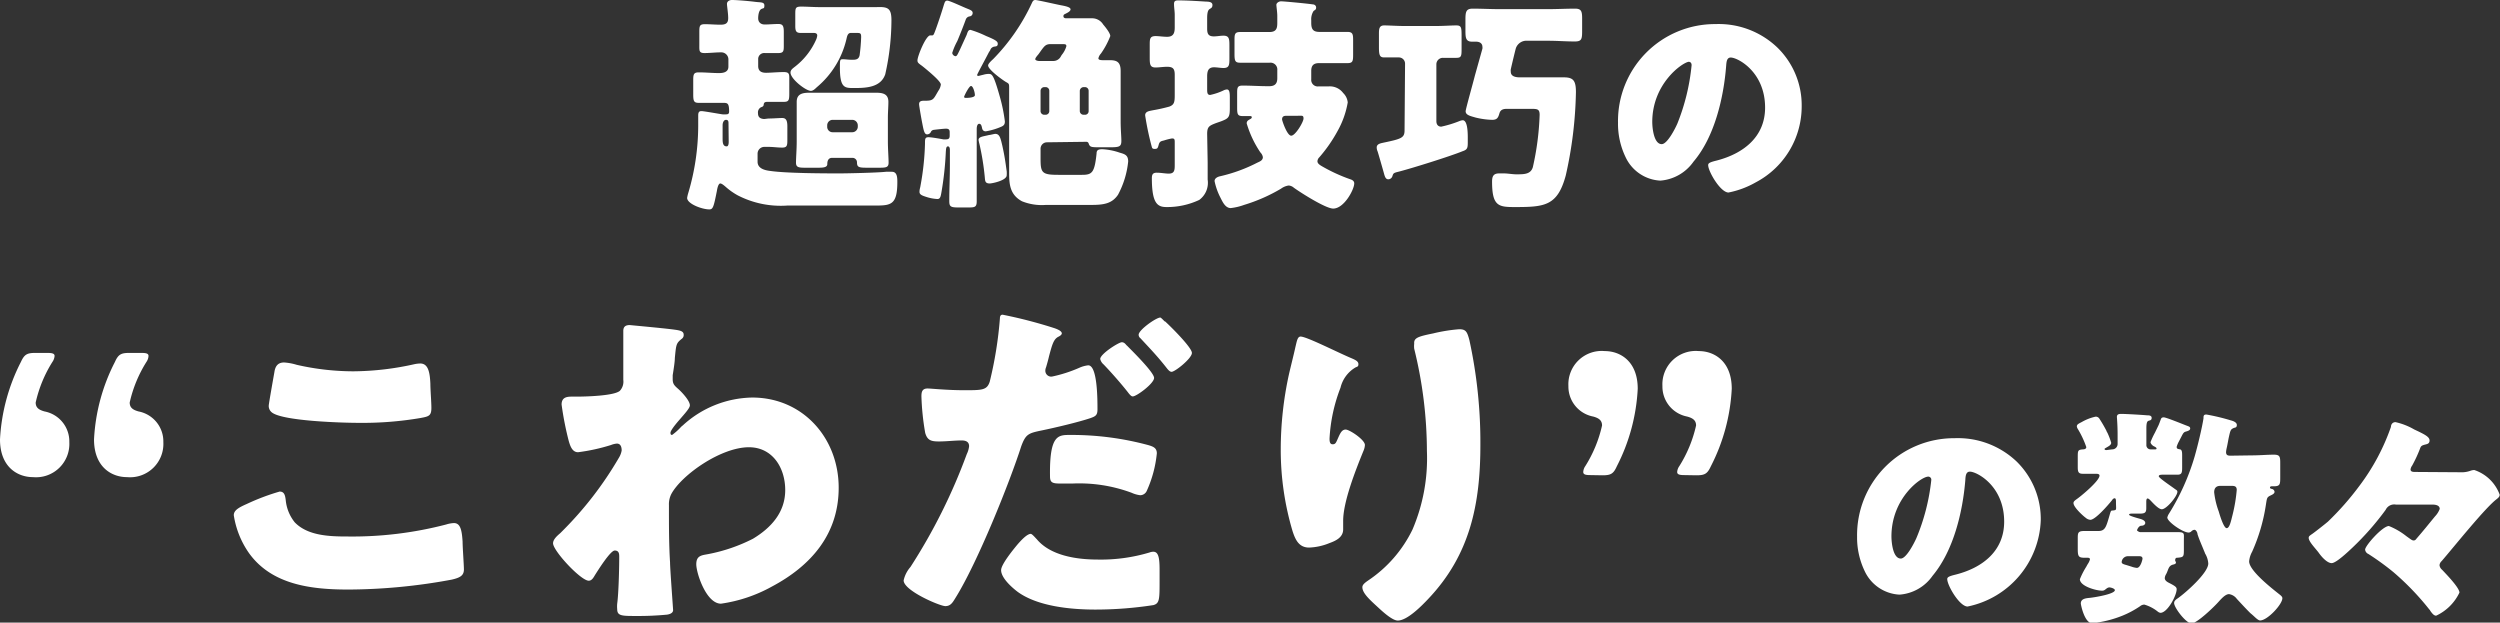 <svg xmlns="http://www.w3.org/2000/svg" viewBox="0 0 245.95 61.25"><rect x="0" y="0" width="245.95" height="61.25" fill="#333333" stroke="none"/><defs><style>.cls-1{fill:#fff;}</style></defs><g id="レイヤー_2" data-name="レイヤー 2"><g id="内容"><path class="cls-1" d="M75.59,11.66c.5,0,1-.05,1.37-.05s.5.25.5.81v1.29c0,.56,0,.81-.5.81s-.87-.07-1.37-.07h-.4a.67.67,0,0,0-.66.65v.81c0,.72.81.86,1.35.92,1.51.21,5,.23,6.64.23.9,0,3.85-.07,4.62-.16a6,6,0,0,1,.61,0c.51,0,.53.56.53,1,0,2.14-.56,2.32-2,2.32H85.27c-2.59,0-5.18,0-7.79,0a9.23,9.23,0,0,1-4.9-1,6.48,6.48,0,0,1-1.2-.85c-.11-.09-.36-.32-.52-.32s-.27.34-.33.72c-.32,1.62-.39,1.83-.75,1.83-.72,0-2.18-.55-2.18-1.13a3.38,3.38,0,0,1,.09-.41,23.29,23.29,0,0,0,1-6.7c0-.34,0-.68,0-1s.09-.43.32-.43,1.78.28,2.07.32a2.58,2.58,0,0,0,.36,0c.2,0,.29-.07.29-.28,0-.8-.15-.85-.56-.85-.81,0-1.62,0-2.43,0-.5,0-.54-.21-.54-.88V8c0-.63,0-.88.54-.88.67,0,1.37.07,2,.07.42,0,.92-.09.92-.63V5.81a.7.7,0,0,0-.72-.66c-.54,0-1.1.07-1.64.07s-.5-.25-.5-.79V3.22c0-.63,0-.84.54-.84s1,.05,1.55.05.75-.18.75-.65S71.52.61,71.52.38,71.74,0,72,0c.52,0,1.74.11,2.28.18s.92,0,.92.36-.11.23-.32.36-.29.54-.29.9.23.61.65.61.9-.05,1.33-.05.54.18.54.77V4.43c0,.57,0,.79-.54.79s-.9,0-1.33,0a.59.59,0,0,0-.65.54V6.5c0,.5.32.66.77.66s1.17-.07,1.75-.07.54.25.54.79V9.07c0,.72,0,.95-.52.95s-1.08,0-1.62,0c-.29,0-.36.09-.38.29s-.2.2-.31.27a.57.57,0,0,0-.25.54c0,.43.22.56.61.59Zm-3.92.49c0-.15,0-.36-.24-.36s-.34.3-.34.52v.07c0,.4,0,.83,0,1.21s0,.81.4.81c.18,0,.2-.29.2-.45ZM84.59.7c.68,0,1.22,0,1.65,0C87.38.65,87.7.83,87.7,2a24.48,24.48,0,0,1-.61,5.31C86.64,8.62,85.18,8.66,84,8.66c-.9,0-1.37,0-1.37-2,0-.76,0-.83.29-.83s.52.05.88.05.68,0,.77-.45a17.31,17.31,0,0,0,.15-1.78c0-.36-.06-.41-.42-.41h-.59c-.34,0-.38.38-.45.66a8.76,8.76,0,0,1-2.9,4.68c-.16.15-.36.36-.59.36-.49,0-2-1.17-2-1.8,0-.25.2-.39.36-.52a6.89,6.89,0,0,0,2.16-2.72,1.32,1.32,0,0,0,.11-.41c0-.2-.18-.25-.33-.25-.43,0-.86,0-1.31,0s-.52-.21-.52-.7V1.48c0-.69,0-.83.59-.83S80,.7,80.63.7ZM78.38,11.59c0-.52,0-1,0-1.57,0-.86.69-.9,1.37-.9s1.35,0,2,0H84c.68,0,1.33,0,2,0s1.4,0,1.4.9c0,.51-.05,1-.05,1.57v2.32c0,.72.07,1.62.07,2.09s-.25.5-.92.5H85.31c-.83,0-1-.05-1-.54a.44.44,0,0,0-.45-.43h-2c-.47,0-.47.49-.47.61,0,.31-.34.36-.85.36H79.19c-.63,0-.88-.05-.88-.5s.07-1.3.07-2.09Zm3,.88a.53.53,0,0,0,.54.54h1.93a.55.55,0,0,0,.54-.54v-.14a.55.55,0,0,0-.54-.54H81.92a.54.54,0,0,0-.54.54Z"/><path class="cls-1" d="M96.13,7.38c0,.07.07.09.12.09s.36-.09.47-.11a2,2,0,0,1,.54-.09c.34,0,.49.07,1.1,2.23a16.15,16.15,0,0,1,.5,2.45c0,.41-.23.47-.63.63a6.56,6.56,0,0,1-1.24.34c-.25,0-.34-.14-.38-.34s-.09-.4-.28-.4-.24.31-.24.49v3.62c0,1.17,0,2.34,0,3.51,0,.57-.18.61-.81.61H94.24c-.74,0-.85-.11-.85-.65,0-1.15.06-2.32.06-3.47V14.81c0-.14,0-.41-.2-.41s-.18.39-.2.52a31.34,31.34,0,0,1-.41,3.87c-.09.54-.13.79-.42.79a4.26,4.26,0,0,1-1.13-.22c-.36-.12-.63-.21-.63-.48s.07-.4.09-.56A26.42,26.42,0,0,0,91,14.16c0-.48,0-.66.34-.66s1.19.16,1.46.21a1.36,1.36,0,0,0,.27,0c.25,0,.36-.09.36-.36V13c0-.25-.11-.34-.36-.34s-1,.09-1.17.11-.27.09-.33.23a.42.42,0,0,1-.36.22c-.27,0-.34-.38-.48-1.1-.09-.45-.31-1.71-.31-1.87,0-.31.25-.34.49-.34h.14c.81,0,.79-.18,1.28-1a1.33,1.33,0,0,0,.23-.59c0-.31-1.06-1.19-1.6-1.64l-.25-.2c-.38-.27-.45-.34-.45-.54,0-.41.83-2.46,1.26-2.46,0,0,.09,0,.11,0h.09c.14,0,.18-.18.34-.59.29-.81.56-1.62.81-2.45.07-.2.11-.38.32-.38s1.37.54,1.8.72.7.25.7.49a.33.33,0,0,1-.28.34.47.47,0,0,0-.4.32c-.25.69-.54,1.41-.83,2.11a6.27,6.27,0,0,0-.5,1.17.38.38,0,0,0,.32.32c.15,0,.22-.21.42-.61l.68-1.49c.09-.24.13-.49.38-.49a10.36,10.36,0,0,1,1.53.6c1,.41,1.15.55,1.15.77s-.13.25-.29.27a.52.52,0,0,0-.43.29c0,.07-.11.18-.2.36C96.88,5.94,96.13,7.29,96.13,7.38ZM94.85,9.52c0,.11.11.11.18.11s.88,0,.88-.27-.18-.9-.38-.9S94.85,9.45,94.85,9.52Zm3.76,4.82c.22,1,.29,1.5.43,2.52a2.69,2.69,0,0,1,0,.38c0,.52-1.44.81-1.67.81-.49,0-.45-.29-.49-.65a25.11,25.11,0,0,0-.52-3.22,3.85,3.85,0,0,1-.09-.41c0-.27.32-.33.74-.42l.3-.07c.11,0,.51-.11.6-.11C98.34,13.17,98.43,13.57,98.61,14.34ZM103,14a.63.63,0,0,0-.63.63v.93c0,1.44.11,1.64,1.76,1.64h2.31c1,0,1.24-.2,1.44-2.09,0-.34.16-.43.57-.43a6.18,6.18,0,0,1,1.71.34c.54.15.83.27.83.87a8.76,8.76,0,0,1-1,3.27c-.58.85-1.35,1-2.61,1h-4.48a5.23,5.23,0,0,1-2.36-.36c-1.12-.61-1.26-1.55-1.26-2.72,0-.52,0-1,0-1.53V8.69c0-.43,0-.45-.29-.61s-1.78-1.22-1.78-1.64c0-.18.36-.5.5-.63a19.67,19.67,0,0,0,3.8-5.5c.07-.15.14-.31.34-.31s2.16.45,2.54.52c.61.11.93.22.93.4s-.27.32-.45.41-.25.11-.25.27.16.2.27.2h2.5a1.27,1.27,0,0,1,1.14.61c.21.24.7.85.7,1.14a8,8,0,0,1-.92,1.72,1,1,0,0,0-.25.47c0,.18.32.18.43.18h.65c.68,0,1.11.13,1.11,1.06,0,.63,0,1.23,0,1.86v3.07c0,.8.07,1.53.07,1.95,0,.59-.23.63-1.17.63h-.86c-.94,0-1.06,0-1.19-.38a.23.23,0,0,0-.23-.16Zm.61-8a.83.83,0,0,0,.74-.42,1.53,1.53,0,0,1,.13-.21,2.27,2.27,0,0,0,.43-.83c0-.2-.13-.2-.45-.2h-1.12c-.45,0-.59.2-.88.58l-.29.41c-.09.11-.32.36-.32.49s.27.18.38.18Zm-.38,2.93a.36.36,0,0,0-.37-.36h-.13a.37.37,0,0,0-.36.36v2a.36.36,0,0,0,.36.36h.13a.36.36,0,0,0,.37-.36Zm3,2a.37.37,0,0,0,.36.36h.15a.35.35,0,0,0,.36-.36v-2a.36.36,0,0,0-.36-.36h-.15a.39.39,0,0,0-.36.36Z"/><path class="cls-1" d="M118.81,16c0,.56,0,1.1,0,1.67a2.09,2.09,0,0,1-.83,2,7.41,7.41,0,0,1-3.22.7c-.88,0-1.44-.34-1.44-2.84,0-.38.11-.54.49-.54s.83.09,1.17.09c.54,0,.59-.31.59-.81v-2.2c0-.34,0-.45-.27-.45a5.72,5.72,0,0,0-.79.2c-.29.07-.43.09-.52.43s-.13.4-.4.4-.25-.13-.32-.36a28.27,28.27,0,0,1-.61-2.94c0-.41.45-.43.75-.5a16.51,16.51,0,0,0,1.62-.36c.49-.18.54-.45.54-1.13v-2c0-.58-.16-.79-.75-.79-.36,0-.83.07-1.12.07-.54,0-.59-.27-.59-.94V4.48c0-.65,0-.93.59-.93.29,0,.74.07,1.12.07.63,0,.75-.38.75-.92V1.46c0-.36-.07-.72-.07-1.08s.25-.34.52-.34c.72,0,1.91.07,2.65.12.32,0,.61.06.61.33s-.13.3-.29.41-.23.38-.23.9v1c0,.49.09.78.66.78.31,0,.65-.07.94-.07.54,0,.59.28.59.93V5.69c0,.68,0,1-.59,1-.25,0-.67-.07-.92-.07-.59,0-.68.41-.68.9V8.71c0,.38,0,.63.3.63a5.83,5.83,0,0,0,1.28-.43.9.9,0,0,1,.36-.11c.27,0,.29.36.29.81v1c0,.81-.07,1-.65,1.24-.2.09-.43.16-.74.27-.63.25-.84.34-.84,1.06Zm6.06-7.52c.54,0,.79-.24.79-.78V6.91a.67.67,0,0,0-.75-.74h-.67c-.75,0-1.49,0-2.23,0-.52,0-.56-.2-.56-.92V4c0-.6,0-.85.56-.85.74,0,1.48,0,2.23,0h.65c.7,0,.77-.4.77-.9V1.55c0-.34-.09-.92-.09-1.08s.22-.34.47-.34,2.5.21,3.1.3c.14,0,.34.09.34.31s-.11.23-.25.34A1.51,1.51,0,0,0,129,2v.22c0,.61.14.92.81.92h.54c.77,0,1.49,0,2.21,0,.51,0,.56.22.56.79V5.4c0,.63-.05.81-.56.81-.72,0-1.47,0-2.21,0h-.58c-.52,0-.77.22-.77.76v.83a.64.64,0,0,0,.72.7l1,0a1.63,1.63,0,0,1,1.42.65,1.47,1.47,0,0,1,.45.93,8.75,8.75,0,0,1-1,2.81,14.29,14.29,0,0,1-1.8,2.59.59.59,0,0,0-.18.38c0,.22.2.36.52.54a16.32,16.32,0,0,0,2.72,1.24c.2.06.38.18.38.4,0,.61-1,2.48-2.07,2.48-.74,0-3.19-1.56-3.87-2.05a.87.87,0,0,0-.51-.22,1.65,1.65,0,0,0-.75.31,16.44,16.44,0,0,1-3.64,1.6,5.66,5.66,0,0,1-1.31.31c-.52,0-.79-.58-1-1a6.31,6.31,0,0,1-.59-1.65c0-.31.34-.44.59-.49A15.45,15.45,0,0,0,123.7,16c.24-.11.54-.22.54-.54A.83.83,0,0,0,124,15a10.33,10.33,0,0,1-1.35-2.86c0-.2.11-.29.27-.38s.23-.12.23-.23-.12-.11-.18-.11l-.68,0c-.52,0-.58-.15-.58-.81V9.25c0-.61,0-.83.54-.83.83,0,1.66.06,2.49.06Zm1.75,2.91c-.22,0-.49,0-.49.36,0,.11.49,1.6.9,1.6s1.21-1.35,1.21-1.69-.16-.27-.56-.27Z"/><path class="cls-1" d="M138.23,6.26a.61.61,0,0,0-.61-.61c-.47,0-1,0-1.44,0s-.52-.22-.52-1V3.29c0-.48.05-.79.52-.79s1.28.06,2.09.06h2.91c.81,0,1.6-.06,2.09-.06s.52.2.52,1V4.75c0,.72,0,.94-.5.94s-.87,0-1.32,0a.64.64,0,0,0-.66.61v5.62c0,.32.16.54.48.54a11.08,11.08,0,0,0,1.77-.54,1.15,1.15,0,0,1,.34-.09c.45,0,.5,1.06.5,1.69v.36c0,.65,0,.83-.52,1-1.19.49-4.93,1.66-6.24,2-.54.13-.56.16-.65.43a.43.43,0,0,1-.4.33c-.3,0-.36-.31-.48-.74-.06-.22-.54-1.89-.58-2a1,1,0,0,1-.09-.39c0-.38.45-.42.74-.49,1.71-.36,2-.47,2-1.2Zm7.61-1.47a.52.52,0,0,0,0-.18c0-.33-.25-.51-.63-.51l-.38,0c-.61,0-.66-.36-.66-1.06V1.91c0-.76.07-1.06.72-1.06.88,0,1.74.05,2.61.05h4.82c.88,0,1.76-.05,2.63-.05.63,0,.7.27.7,1V3.08c0,.79-.07,1-.72,1-.88,0-1.73-.07-2.61-.07h-2.05a1.1,1.1,0,0,0-1.14.74c-.05.16-.39,1.58-.5,2.07a1,1,0,0,0,0,.23c0,.45.43.56.9.56h2.32c.67,0,1.32,0,2,0,.94,0,1.19.33,1.19,1.46a40.13,40.13,0,0,1-1,8.19c-.81,3-2.07,3.11-5,3.11-1.6,0-2.25-.07-2.25-2.5,0-.52.13-.81.7-.81l.47,0c.38,0,.83.09,1.22.09.76,0,1.41,0,1.62-.7a27.14,27.14,0,0,0,.67-5.15c0-.54-.2-.59-.76-.59h-2.5c-.59,0-.66.32-.72.52-.12.41-.27.56-.7.56a7.64,7.64,0,0,1-1.6-.22c-.56-.16-1-.25-1-.63,0-.2.79-3,.9-3.47Z"/><path class="cls-1" d="M174.86,4.68a7.92,7.92,0,0,1,2.39,5.78,8.44,8.44,0,0,1-4.52,7.48,8.84,8.84,0,0,1-2.68,1c-.79,0-2-2.07-2-2.7,0-.2.2-.29.85-.45,2.61-.68,4.75-2.32,4.75-5.2,0-3.53-2.7-4.93-3.38-4.93-.38,0-.42.41-.45.81-.24,3.13-1.14,7-3.21,9.43a4.4,4.4,0,0,1-3.27,1.87,4,4,0,0,1-3.42-2.32,7.57,7.57,0,0,1-.74-3.37,9.54,9.54,0,0,1,9.59-9.71A8.34,8.34,0,0,1,174.86,4.68ZM162.55,12c0,.54.14,2.18.93,2.18.54,0,1.3-1.48,1.53-2a20.67,20.67,0,0,0,1.41-5.77c0-.18-.09-.33-.29-.33C165.48,6.17,162.55,8.24,162.55,12Z"/><path class="cls-1" d="M6.82,43.5a3.28,3.28,0,0,1-3.58,3.44c-1.52,0-3.24-1-3.24-3.71A18.86,18.86,0,0,1,2.06,35.6c.34-.74.61-.88,1.42-.88H4.66c.5,0,.71.07.71.3a1.18,1.18,0,0,1-.21.58,12.68,12.68,0,0,0-1.65,4c0,.54.37.74.88.88A3,3,0,0,1,6.82,43.5Zm9.25,0a3.28,3.28,0,0,1-3.58,3.44c-1.52,0-3.24-1-3.24-3.71a18.7,18.7,0,0,1,2.06-7.63c.33-.74.61-.88,1.41-.88h1.19c.5,0,.7.07.7.3a1.13,1.13,0,0,1-.2.58,12.68,12.68,0,0,0-1.65,4c0,.54.37.74.88.88A3,3,0,0,1,16.07,43.5Z"/><path class="cls-1" d="M24.3,49.57a21.8,21.8,0,0,1,3.21-1.21c.44,0,.54.33.6.84A4.1,4.1,0,0,0,29,51.39c1.28,1.32,3.41,1.39,5.17,1.39a36.56,36.56,0,0,0,9.72-1.18,3,3,0,0,1,.77-.14c.64,0,.78.71.85,1.83,0,.57.13,2.29.13,2.73,0,.6-.37.81-1.18,1A56.4,56.4,0,0,1,34.29,58c-3.61,0-7.53-.44-9.79-3.58A8.81,8.81,0,0,1,23,50.69C23,50.21,23.46,49.94,24.3,49.57Zm2.7-13c.07-.41.24-.91.95-.91a5.41,5.41,0,0,1,1.24.23,25.1,25.1,0,0,0,5.57.64,28.16,28.16,0,0,0,6.05-.71,3.19,3.19,0,0,1,.53-.06c.78,0,.95.84,1,2,0,.58.1,1.79.1,2.36,0,.78-.24.85-1.05,1a33.94,33.94,0,0,1-6.11.48c-1.58,0-7.35-.17-8.5-1a.8.8,0,0,1-.34-.71C26.46,39.62,26.87,37.32,27,36.58Z"/><path class="cls-1" d="M66.72,32.49c.34.07.54.17.54.44a.44.44,0,0,1-.2.41c-.54.44-.54.54-.67,1.89,0,.33-.1,1-.21,1.68,0,.14,0,.27,0,.41,0,.47.2.64.54.94s1.15,1.15,1.15,1.62c0,.27-.51.82-1,1.39-.65.74-.91,1.15-.91,1.31s.06.21.16.21A5.59,5.59,0,0,0,67,42c.1-.1.2-.16.23-.2A10.34,10.34,0,0,1,74,39.11c5,0,8.51,4,8.51,8.87,0,4.56-2.7,7.67-6.58,9.73a14.51,14.51,0,0,1-5,1.68c-1.45,0-2.43-3-2.43-3.88s.57-.88,1.18-1A16.4,16.4,0,0,0,74.08,53c1.79-1.08,3.17-2.6,3.17-4.79S76,44,73.68,44c-2.77,0-6.62,2.73-7.63,4.59a2.23,2.23,0,0,0-.24,1.11V50c0,1.79,0,3.58.11,5.34,0,.6.3,4.55.3,4.69s-.1.37-.61.44a29.72,29.72,0,0,1-3,.13c-1.42,0-1.89,0-1.89-.67a3,3,0,0,1,0-.54c.14-1,.2-3.51.2-4.59,0-.27,0-.64-.44-.64s-1.68,2-1.95,2.42c-.14.24-.31.55-.61.55-.78,0-3.51-2.94-3.51-3.68,0-.37.37-.71.71-1l.2-.2a35.07,35.07,0,0,0,5.57-7.22,2,2,0,0,0,.27-.71c0-.34-.1-.68-.47-.68a2,2,0,0,0-.58.14,18.6,18.6,0,0,1-3.24.71c-.57,0-.77-.61-.91-1.08a30.59,30.59,0,0,1-.71-3.61c0-.71.51-.78,1-.78h.48c.84,0,3.68-.07,4.25-.57a1.33,1.33,0,0,0,.34-1.08c0-1.32,0-2.64,0-4v-.81c0-.44.24-.58.64-.58C62.64,32.05,66.12,32.36,66.72,32.49Z"/><path class="cls-1" d="M103.75,32.29c.57.2.71.37.71.51s-.21.27-.34.33c-.47.24-.61.78-.91,1.89-.07.31-.17.68-.3,1.12a.82.82,0,0,0-.07.3.58.58,0,0,0,.64.61,13.55,13.55,0,0,0,2.73-.88,2.92,2.92,0,0,1,.85-.23c.91,0,.91,3.37.91,4.35,0,.57-.21.67-.68.84-1.21.41-3.51.95-4.82,1.22s-1.56.37-2,1.55C99.36,47.38,96.19,55.31,94,58.82c-.27.44-.47.81-1,.81S88.9,58.11,88.9,57.1a3,3,0,0,1,.67-1.32,55.86,55.86,0,0,0,5.54-11.1,2.38,2.38,0,0,0,.23-.78c0-.47-.37-.57-.74-.57-.67,0-1.48.1-2.23.1s-1.14-.1-1.35-.85A25,25,0,0,1,90.65,39c0-.44.07-.78.61-.78.34,0,1.86.17,3.61.17s2.23,0,2.5-.84a38.55,38.55,0,0,0,1-6.21c0-.24.07-.38.27-.38A46,46,0,0,1,103.75,32.29ZM102,53.05c1.38,1.65,4,2,6,2a16.62,16.62,0,0,0,5.1-.7,1.06,1.06,0,0,1,.37-.07c.54,0,.61.74.61,1.82v1c0,1.86,0,2.26-.61,2.43a37.56,37.56,0,0,1-5.7.44c-2.4,0-5.67-.3-7.66-1.75-.54-.41-1.62-1.35-1.62-2.13,0-.58,1.25-2.09,1.65-2.57.27-.3.88-1,1.28-1C101.59,52.58,101.83,52.88,102,53.05Zm3.31-10.26a28.91,28.91,0,0,1,7.66,1c.47.14.84.27.84.81a11.69,11.69,0,0,1-1,3.71.71.71,0,0,1-.64.41,2.9,2.9,0,0,1-.84-.24,14.81,14.81,0,0,0-5.81-.91h-1.22c-.77,0-1-.1-1-.71C103.24,42.79,104.09,42.79,105.27,42.79Zm5.6-8.75c.47.48,2.63,2.6,2.63,3.14S111.82,39,111.44,39c-.13,0-.27-.13-.5-.44-.64-.81-1.52-1.82-2.36-2.7a1,1,0,0,1-.34-.54c0-.5,1.82-1.65,2.12-1.65S110.77,33.94,110.87,34Zm3.71-2.42c.48.43,2.64,2.56,2.64,3.1s-1.66,1.86-2,1.86c-.2,0-.4-.27-.51-.41-.87-1.11-1.62-1.89-2.56-2.9a.42.42,0,0,1-.17-.34c0-.47,1.72-1.69,2.13-1.69C114.21,31.24,114.41,31.45,114.58,31.62Z"/><path class="cls-1" d="M133,35.26c.47.2.64.34.64.57s-.1.24-.27.31a3.17,3.17,0,0,0-1.49,2,16.11,16.11,0,0,0-1.08,5c0,.2,0,.57.3.57s.34-.17.55-.64.37-.81.74-.81,1.89,1,1.89,1.52a1.65,1.65,0,0,1-.14.57c-.77,1.89-2,5-2,6.89v.84c0,.78-.71,1.12-1.35,1.35a5.79,5.79,0,0,1-2,.44c-1,0-1.35-.77-1.62-1.59A28,28,0,0,1,126,44.24a34.58,34.58,0,0,1,.81-7.43c.2-.87.44-1.79.64-2.7.14-.57.2-1,.51-1C128.59,33.13,131.63,34.69,133,35.26Zm8-2.46a16.23,16.23,0,0,1,2.56-.41c.65,0,.78.24,1,1.08a47.22,47.22,0,0,1,1.08,10.3c0,5.8-1,10.8-5.13,15.15-.64.68-2.06,2.13-3,2.13-.54,0-1.52-.91-1.92-1.28-.85-.78-1.56-1.42-1.56-2,0-.2.14-.37.58-.67a12.67,12.67,0,0,0,4.35-5,17.83,17.83,0,0,0,1.42-7.73,42.32,42.32,0,0,0-1.25-10.06,2.15,2.15,0,0,1,0-.5C139.08,33.24,139.52,33.1,141,32.8Z"/><path class="cls-1" d="M156.46,46.74c-.5,0-.7-.07-.7-.31a1.11,1.11,0,0,1,.2-.57,12.68,12.68,0,0,0,1.65-4c0-.54-.37-.74-.87-.88a3,3,0,0,1-2.44-3,3.28,3.28,0,0,1,3.58-3.44c1.52,0,3.24,1,3.24,3.71a18.7,18.7,0,0,1-2.06,7.63c-.33.74-.6.88-1.41.88Zm9.25,0c-.5,0-.71-.07-.71-.31a1.15,1.15,0,0,1,.21-.57,12.68,12.68,0,0,0,1.65-4c0-.54-.37-.74-.88-.88a3,3,0,0,1-2.43-3,3.28,3.28,0,0,1,3.58-3.44c1.52,0,3.24,1,3.24,3.71a18.7,18.7,0,0,1-2.06,7.63c-.34.74-.61.88-1.42.88Z"/><path class="cls-1" d="M198.39,45.4a7.92,7.92,0,0,1,2.38,5.79,9,9,0,0,1-7.2,8.48c-.79,0-2-2.07-2-2.7,0-.2.2-.29.86-.45,2.61-.67,4.74-2.31,4.74-5.2,0-3.53-2.7-4.92-3.37-4.92-.38,0-.43.4-.45.81-.25,3.12-1.15,6.95-3.22,9.43a4.35,4.35,0,0,1-3.26,1.86,4,4,0,0,1-3.42-2.31,7.62,7.62,0,0,1-.75-3.38,9.54,9.54,0,0,1,9.59-9.7A8.38,8.38,0,0,1,198.39,45.4Zm-12.31,7.37c0,.53.13,2.18.92,2.18.54,0,1.3-1.49,1.53-2A20.27,20.27,0,0,0,190,47.23a.3.3,0,0,0-.3-.34C189,46.89,186.08,49,186.08,52.77Z"/><path class="cls-1" d="M207.79,44.21a.53.53,0,0,0,.54-.54v-.88c0-1-.07-1.71-.07-1.77,0-.25.18-.3.41-.3.47,0,2,.09,2.56.14.16,0,.45,0,.45.25s-.18.24-.31.29-.21.18-.21.74v1.65a.41.41,0,0,0,.43.42H212c.09,0,.16,0,.16-.09s-.18-.18-.27-.22-.32-.23-.32-.41a8,8,0,0,1,.43-.92l.36-.74c.07-.16.14-.36.2-.52s.09-.25.32-.25,1.89.68,2.18.79.41.13.41.31-.25.25-.43.3-.25.13-.41.45l-.29.56a2.53,2.53,0,0,0-.2.49c0,.21.14.21.34.25s.2.34.2.66V46c0,.52-.05.7-.47.7s-.95,0-1.4,0c-.2,0-.43,0-.43.16s1.26,1,1.51,1.19.32.18.32.34c0,.41-1.06,1.71-1.53,1.71-.32,0-.84-.58-1.08-.83-.07-.07-.21-.23-.32-.23s-.13.18-.13.3,0,.45,0,.67c0,.47-.2.52-.7.52h-.74c-.07,0-.25,0-.25.11s.86.34,1,.38.59.14.59.43c0,.11-.11.27-.38.27s-.43.41-.43.45.2.18.31.18h1.44c.75,0,1.49,0,2.23,0s.63.15.63.76v.9c0,.75,0,.81-.65.86a.18.18,0,0,0-.2.18.33.33,0,0,0,0,.13.43.43,0,0,1,.07.16c0,.16-.2.18-.34.22-.42.14-.4.52-.63.93a.86.86,0,0,0-.13.38c0,.27.29.41.51.52.52.27.66.38.66.58,0,.61-.9,2.32-1.6,2.32a.56.56,0,0,1-.27-.13,3.83,3.83,0,0,0-1.31-.68.68.68,0,0,0-.42.16,9.35,9.35,0,0,1-1.71.92,11,11,0,0,1-3,.75c-.76,0-1.12-1.83-1.12-1.94,0-.5.56-.52.94-.56s2.41-.36,2.41-.75c0-.15-.38-.27-.54-.27s-.29.12-.43.23a.47.47,0,0,1-.31.09c-.54,0-2.16-.43-2.16-1.13a7.54,7.54,0,0,1,.63-1.23c.06-.12.13-.23.15-.27a1.39,1.39,0,0,0,.21-.45c0-.16-.16-.16-.3-.16h-.26c-.59,0-.64-.18-.64-.9V53c0-.56,0-.76.64-.76l1.39,0c.68,0,.77-.43,1.1-1.55.16-.57.14-.43.43-.48s.2-.09.2-.87c0-.09,0-.32-.13-.32s-.23.14-.29.23c-.32.4-1.6,1.89-2.1,1.89a.79.79,0,0,1-.47-.21c-.13-.08-1.19-1-1.19-1.44,0-.15.13-.24.24-.33.48-.32,2.32-1.85,2.32-2.37,0-.18-.24-.18-.4-.18-.41,0-.81,0-1.24,0s-.5-.18-.5-.65V45c0-.66,0-.75.5-.79.16,0,.34-.05.34-.23a9.28,9.28,0,0,0-.86-1.82.68.68,0,0,1-.07-.2c0-.21.16-.27.5-.45a4.66,4.66,0,0,1,1.35-.52.42.42,0,0,1,.38.22,12.66,12.66,0,0,1,.68,1.17.6.6,0,0,0,.09.18,6.82,6.82,0,0,1,.38,1c0,.23-.29.36-.47.47s-.18.09-.18.16.11.09.18.09Zm1.53,10.51a.62.62,0,0,0-.59.57c0,.17.18.22.5.31l.45.14a2.37,2.37,0,0,0,.54.13c.38,0,.56-.85.56-.9,0-.22-.16-.25-.34-.25Zm12.2-9.92c.79,0,1.55-.07,2.18-.07s.63.23.63.92v1.26c0,.72,0,.93-.63.93-.07,0-.13,0-.18,0s-.2,0-.2.12.16.13.22.15a.32.32,0,0,1,.23.27c0,.18-.2.27-.34.34-.43.2-.4.25-.52,1a17.68,17.68,0,0,1-1.35,4.57,2.35,2.35,0,0,0-.29.94c0,.92,2.27,2.68,3,3.26.11.09.27.21.27.36,0,.61-1.47,2.19-2.19,2.19-.22,0-.56-.39-.85-.63a1.54,1.54,0,0,1-.18-.16c-.43-.43-.84-.88-1.26-1.33a1.16,1.16,0,0,0-.77-.47c-.38,0-.81.52-1.06.79-.4.45-2.09,2.09-2.63,2.09s-1.71-1.55-1.71-2c0-.23.2-.36.36-.47.77-.54,3-2.5,3-3.42a2.19,2.19,0,0,0-.32-1,1.23,1.23,0,0,0-.09-.23c-.2-.51-.49-1.14-.65-1.66,0-.14-.13-.43-.31-.43a.52.52,0,0,0-.3.16.37.37,0,0,1-.27.11c-.56,0-2.09-1.06-2.09-1.48a1.19,1.19,0,0,1,.16-.37,22.57,22.57,0,0,0,2.52-5.6c.29-1,.72-2.77.88-3.78,0-.23,0-.38.29-.38a20.81,20.81,0,0,1,2.41.58c.2.05.58.18.58.45s-.18.25-.29.29c-.32.14-.34.21-.5.93-.06.27-.11.63-.22,1.1a2.33,2.33,0,0,0-.05.34c0,.29.14.36.43.36Zm-3.09,3c-.4,0-.6.22-.6.63a7.88,7.88,0,0,0,.45,1.89c.11.38.49,1.64.78,1.64s.43-.72.59-1.35a15.34,15.34,0,0,0,.4-2.41c0-.33-.18-.4-.47-.4Z"/><path class="cls-1" d="M242,46.46a2.63,2.63,0,0,0,1-.13,1.27,1.27,0,0,1,.42-.09,4,4,0,0,1,2.5,2.43c0,.2-.15.31-.29.43-1.12.83-4.25,4.75-5.42,6.1a.63.63,0,0,0-.21.4.67.67,0,0,0,.25.45c.38.41,1.71,1.76,1.71,2.25a4.76,4.76,0,0,1-2.29,2.27c-.23,0-.39-.22-.59-.49,0-.07-.09-.11-.13-.18a26.2,26.2,0,0,0-3.47-3.6A25.49,25.49,0,0,0,233,54.5a.53.53,0,0,1-.32-.43c0-.38,1.71-2.32,2.34-2.32a6.87,6.87,0,0,1,1.72,1c.49.35.56.42.72.42s.22-.11.31-.22c.63-.72,1.17-1.4,1.78-2.14a2.19,2.19,0,0,0,.47-.74c0-.39-.47-.43-.76-.43h-3.56a.93.93,0,0,0-1,.52,27.41,27.41,0,0,1-3.26,3.71c-.36.34-1.6,1.53-2.05,1.53s-1-.63-1.26-1-1-1.1-1-1.48c0-.16.07-.2.37-.41s1.3-1,1.52-1.19a27.92,27.92,0,0,0,3.09-3.51A21.16,21.16,0,0,0,235.22,42c0-.18.11-.47.45-.47a6.45,6.45,0,0,1,1.84.72c1,.47,1.51.72,1.51,1.08s-.29.36-.52.43-.33.11-.42.38a13.22,13.22,0,0,1-.77,1.66.84.84,0,0,0-.16.38c0,.25.27.25.48.25Z"/></g></g></svg>
